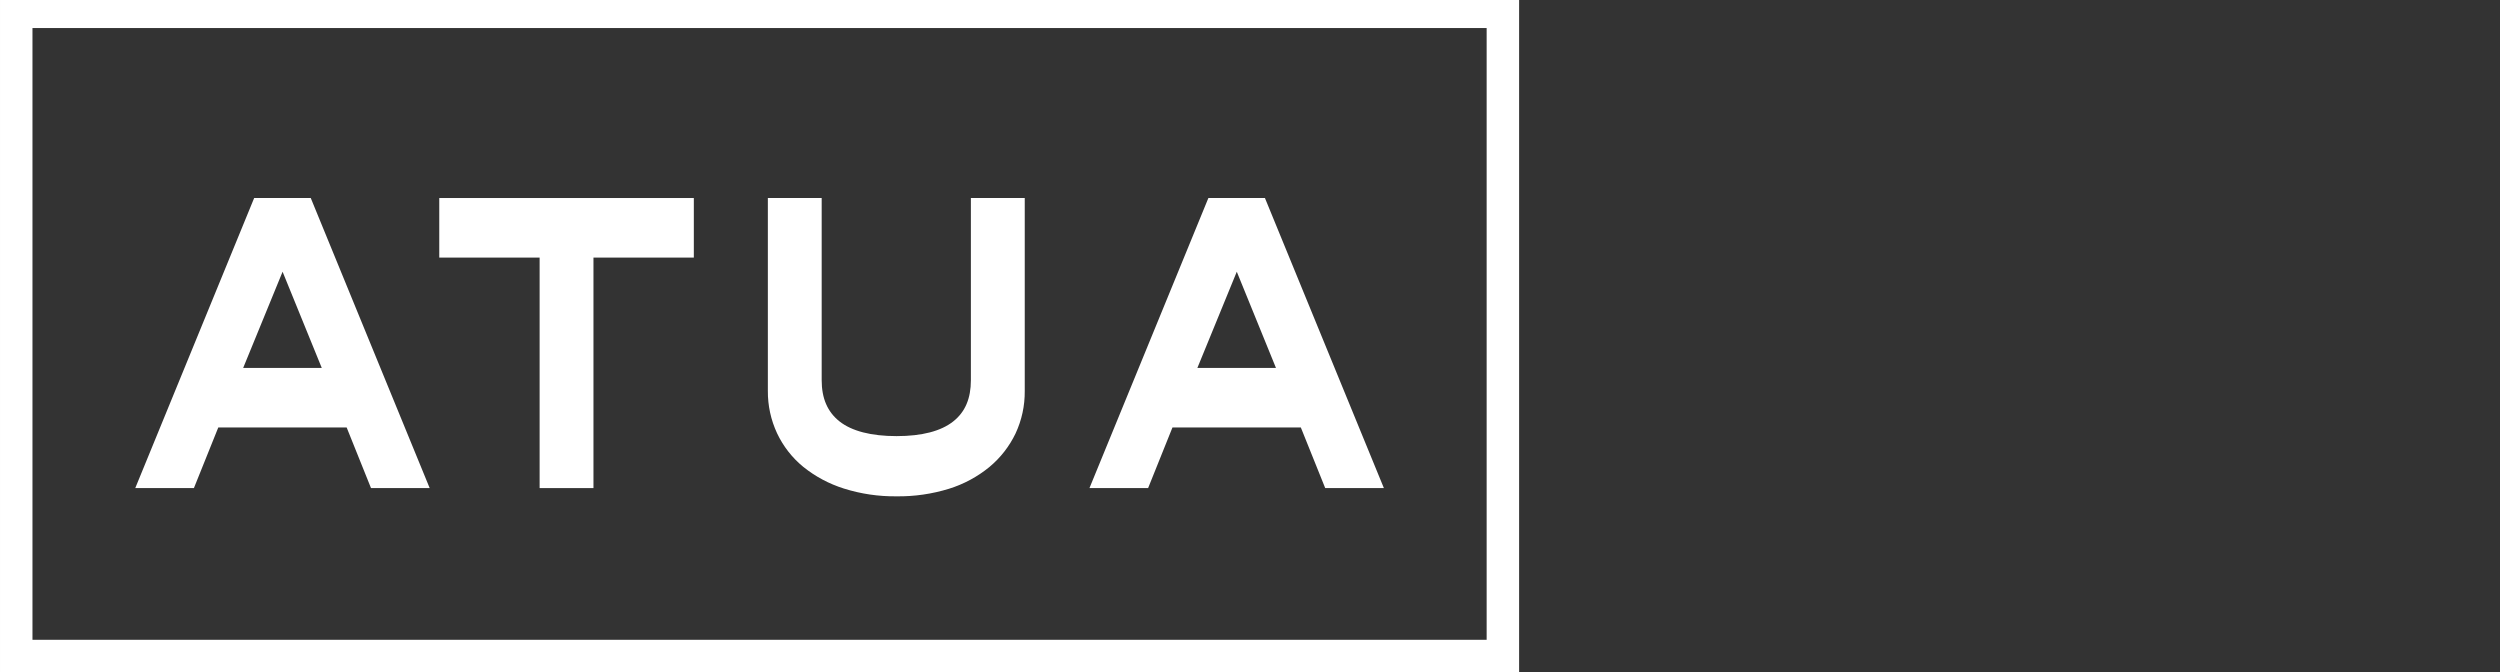 <svg width="119" height="32" viewBox="0 0 119 32" fill="none" xmlns="http://www.w3.org/2000/svg">
<rect x="0" y="0" width="119" height="32" fill="#333333" stroke="none"/>
<g clip-path="url(#clip0_157_529)">
<path d="M0.773 0.562H71.537V31.227H0.773V0.562Z" stroke="white" stroke-width="1.545"/>
<path d="M12.098 9.426L6.438 23.233H9.23L10.39 20.348H16.501L17.66 23.233H20.453L14.792 9.426H12.098ZM15.316 17.513H11.575L13.451 12.934L15.316 17.513Z" fill="white"/>
<path d="M20.909 12.261H25.686V23.233H28.249V12.261H33.026V9.426H20.909V12.261Z" fill="white"/>
<path d="M46.214 18.098C46.214 18.968 45.942 19.609 45.379 20.056C44.791 20.523 43.883 20.759 42.678 20.759C41.473 20.759 40.547 20.523 39.956 20.055C39.389 19.603 39.112 18.963 39.112 18.098V9.426H36.55V18.61C36.545 19.304 36.694 19.991 36.987 20.621C37.279 21.241 37.705 21.788 38.234 22.221C38.809 22.684 39.466 23.034 40.169 23.255C40.981 23.511 41.827 23.635 42.678 23.625C43.523 23.636 44.364 23.514 45.172 23.265C45.874 23.047 46.528 22.695 47.097 22.228C47.622 21.792 48.046 21.247 48.341 20.632C48.636 19.999 48.785 19.308 48.778 18.61V9.426H46.214V18.098Z" fill="white"/>
<path d="M60.211 9.426H57.519L51.858 23.233H54.65L55.809 20.348H61.92L63.08 23.233H65.873L60.211 9.426ZM60.736 17.513H56.995L58.871 12.934L60.736 17.513Z" fill="white"/>
</g>
<defs>
<clipPath id="clip0_157_529">
<rect width="119" height="32" fill="white"/>
</clipPath>
</defs>
</svg>
